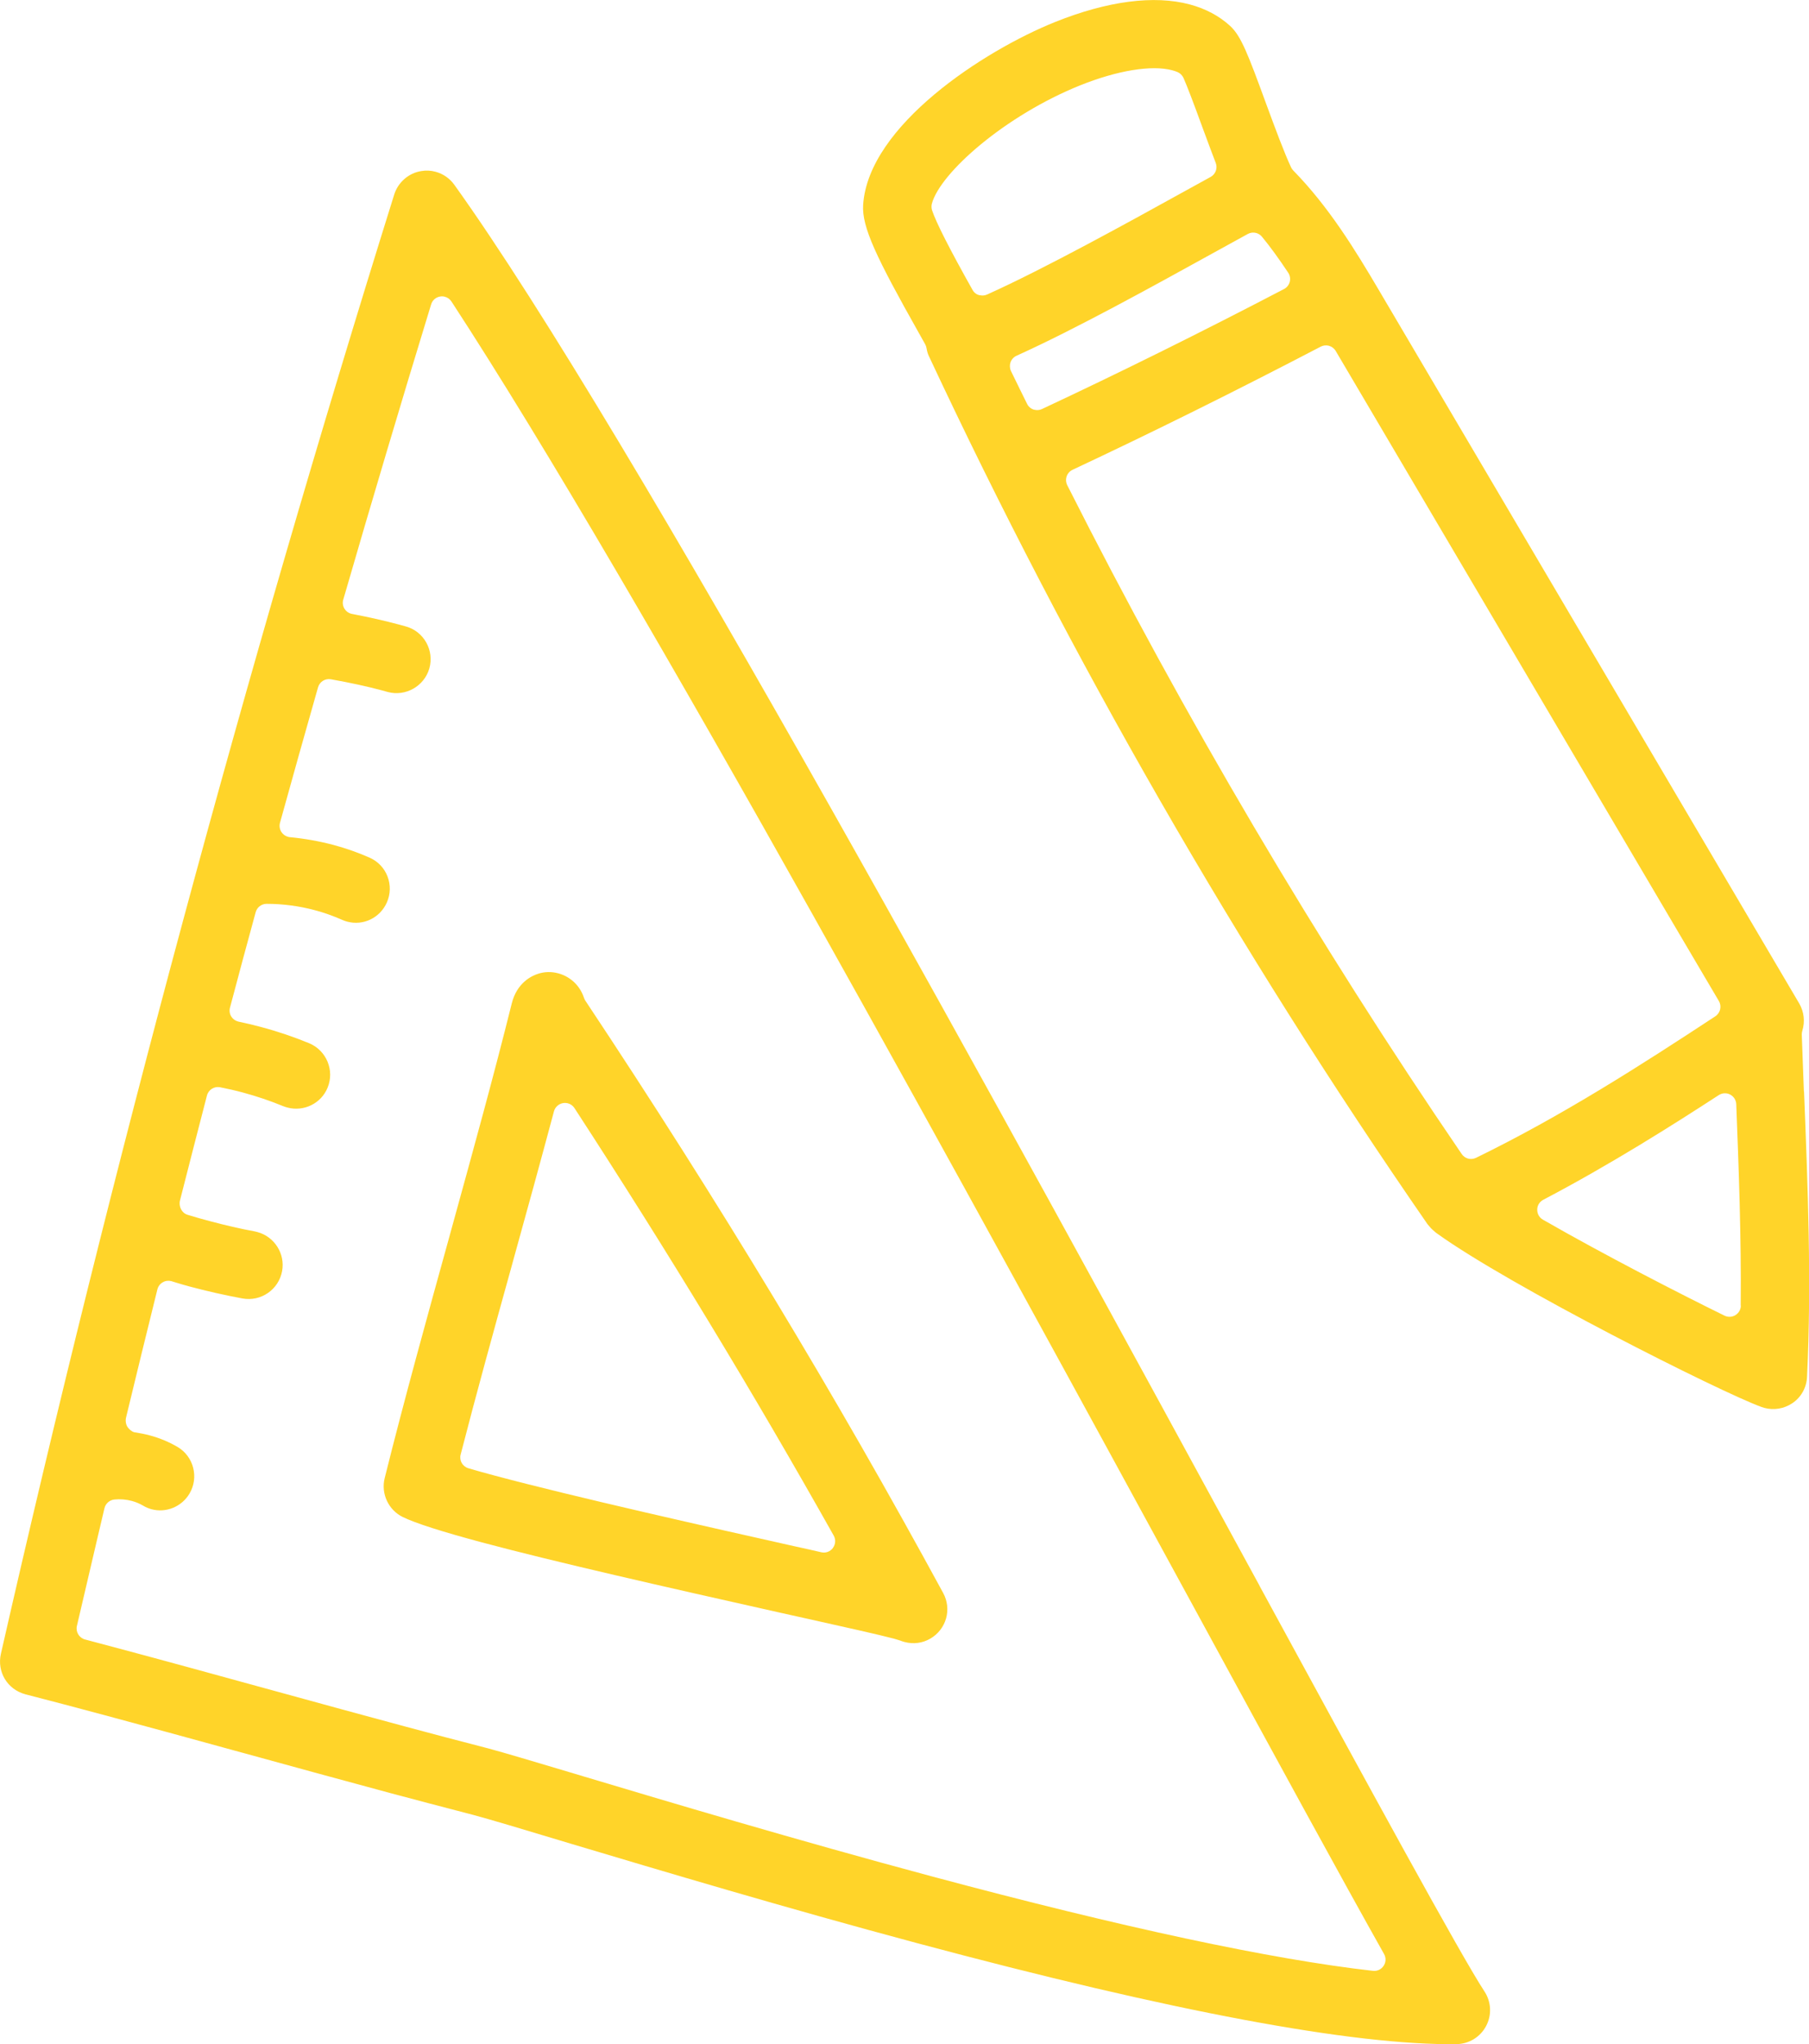 <?xml version="1.0" encoding="UTF-8"?><svg id="Layer_1" xmlns="http://www.w3.org/2000/svg" viewBox="0 0 240.22 271.37"><defs><style>.cls-1{fill:#ffd429;stroke-width:0px;}</style></defs><path class="cls-1" d="m167.31,210.62l-.18-.34C133.92,149.32,83.75,57.19,60.33,24.53c-.61-.85-1.49-1.46-2.5-1.73-.62-.17-1.25-.2-1.89-.09-1.67.26-3.08,1.49-3.59,3.11C32.47,89.41,14.9,154.58.12,219.55c-.54,2.38.83,4.73,3.26,5.38,0,0,0,0,0,0,3.4.88,6.84,1.78,10.29,2.71,5.79,1.55,11.61,3.15,17.33,4.72l1.65.45c6.32,1.74,12.78,3.51,19.21,5.24,3.41.91,6.82,1.81,10.18,2.68l.73.19c2.28.61,6.42,1.85,11.56,3.4l1.56.47c11.99,3.58,28.41,8.49,45.88,13.17,33.89,9.08,57.99,13.59,71.64,13.41,1.65-.02,3.16-.94,3.93-2.4.78-1.46.69-3.22-.22-4.6-3.17-4.85-14.93-26.42-29.81-53.74Zm16.42,50.36c-.31.47-.86.73-1.42.66-13.48-1.52-33.16-5.73-58.5-12.52-18.2-4.88-35.68-10.11-46.11-13.23l-1.97-.59c-4.97-1.48-8.7-2.6-10.9-3.19l-.54-.14c-3.4-.88-6.83-1.78-10.28-2.71-5.79-1.55-11.6-3.15-17.32-4.72l-1.65-.45c-6.4-1.76-12.95-3.56-19.46-5.3,0,0-4.29-1.14-4.29-1.14-.78-.21-1.26-1-1.08-1.79.9-3.89,1.82-7.79,2.73-11.68l.93-3.95c.15-.63.68-1.09,1.31-1.16.78-.08,1.59-.01,2.33.19.52.14,1,.34,1.47.61.36.22.74.38,1.14.49,1.93.52,4.01-.33,5.04-2.07,1.27-2.14.57-4.92-1.57-6.19-1.12-.66-2.36-1.18-3.69-1.54-.64-.17-1.29-.3-1.94-.4-.04,0-.08-.01-.13-.02-.36-.1-.67-.38-.89-.69-.24-.35-.3-.86-.2-1.27,1.37-5.67,2.75-11.33,4.16-17.01.1-.4.36-.74.72-.94.34-.2.75-.25,1.13-.15.01,0,.62.19.62.19.57.17,1.14.35,1.72.5,2.39.64,4.78,1.18,7.11,1.61,2.45.45,4.81-1.18,5.26-3.63.43-2.3-1.01-4.58-3.29-5.19l-.33-.08c-1.91-.35-3.93-.82-5.99-1.37-.99-.26-1.97-.54-2.95-.84-.77-.23-1.2-1.12-1-1.9,1.19-4.65,2.37-9.29,3.58-13.93.2-.77.96-1.25,1.74-1.1,1.02.2,2.03.43,3.03.7,1.82.49,3.63,1.1,5.35,1.81.18.07.36.13.55.18,2.2.59,4.5-.54,5.35-2.63.95-2.3-.15-4.94-2.44-5.9-2.04-.84-4.18-1.57-6.37-2.15-1-.27-2-.51-3.01-.72-.03,0-.05-.01-.08-.02-.37-.1-.69-.34-.89-.66-.22-.35-.28-.78-.17-1.18,1.12-4.22,2.25-8.45,3.41-12.67.18-.65.77-1.11,1.45-1.11,2.14,0,4.29.28,6.39.84,1.25.33,2.47.77,3.63,1.28.22.1.45.18.67.24,2.15.58,4.37-.49,5.28-2.54.49-1.1.52-2.33.09-3.45-.43-1.13-1.28-2.01-2.38-2.5-1.52-.67-3.13-1.24-4.77-1.68-1.88-.5-3.84-.85-5.82-1.04-.08,0-.17-.02-.25-.05-.34-.09-.64-.3-.85-.6-.25-.37-.33-.83-.21-1.26,1.66-6,3.35-12,5.05-17.98.21-.74.95-1.21,1.71-1.07,2.63.47,4.77.94,6.73,1.46l.83.23c2.36.63,4.83-.77,5.51-3.12.68-2.4-.71-4.91-3.1-5.58l-.91-.25c-1.87-.5-3.92-.97-6.27-1.42-.03,0-.07-.02-.1-.02-.37-.1-.69-.34-.89-.67-.22-.36-.28-.8-.16-1.2,3.79-13.08,7.71-26.27,11.67-39.2.17-.56.65-.97,1.23-1.05.2-.03.41-.02.6.04.35.09.66.31.87.63,25.07,38.4,69.7,120.34,99.24,174.55,10.21,18.75,19.04,34.95,24.6,44.83.28.49.26,1.1-.06,1.57Zm-106.01-128.14c-.07-.1-.18-.38-.22-.5-.54-1.54-1.8-2.71-3.39-3.13-.87-.23-1.78-.22-2.64.06-.83.26-2.83,1.16-3.52,3.97-2.33,9.37-5.12,19.49-7.82,29.27l-.58,2.11c-2.77,10-5.91,21.34-8.47,31.62-.51,2.05.5,4.22,2.4,5.15,1.67.82,5.21,1.95,10.51,3.37,9.64,2.58,24.27,5.9,39.68,9.35l3.38.75c5.01,1.12,9.75,2.17,11.69,2.69l.76.23c.2.08.4.15.6.2,1.19.32,2.41.16,3.45-.45,2.12-1.24,2.87-3.9,1.69-6.06-14.25-26.22-29.79-51.95-47.52-78.64Zm32.88,72.67c-.36.48-.96.7-1.55.56-1.06-.25-2.19-.5-3.57-.8-10.89-2.44-29.12-6.52-39.77-9.37-1.28-.34-2.46-.67-3.51-.98-.78-.23-1.24-1.03-1.03-1.82,2.06-8,4.39-16.43,6.65-24.57l.41-1.49c1.79-6.45,3.6-13.03,5.33-19.5.15-.57.63-1,1.22-1.1.21-.03.42-.02.63.03.35.09.67.32.87.63,12.48,19.18,23.74,37.75,34.43,56.76.29.52.25,1.16-.11,1.64Zm128.94-60.63l-.28-7.53c0-.17.02-.34.07-.5.38-1.24.23-2.52-.4-3.62l-55.83-94.72c-3.18-5.4-6.67-11.08-11.36-15.87-.12-.12-.21-.26-.29-.41-.92-1.97-2.1-5.15-3.33-8.49-2.41-6.59-3.31-8.94-4.75-10.28-1.47-1.35-3.28-2.31-5.37-2.87-4.74-1.27-10.93-.46-17.89,2.33-9.48,3.81-24.79,13.76-25.49,24.26-.2,2.95,1.76,7.02,7.4,17.03l.84,1.5c.08.15.14.31.17.48.08.47.18.81.34,1.13,18.73,40.03,41.01,78.79,66.2,115.21l.45.52c.15.16.32.3.64.58.05.04.1.07.15.11,9.7,6.99,37.63,21.06,43.09,23.04l.41.13c1.25.33,2.58.11,3.67-.61,1.18-.77,1.92-2.09,1.98-3.52.61-12.48.1-25.4-.4-37.89Zm-109.48-105.68c-.38-.1-.72-.35-.92-.72-3.01-5.36-4.82-8.91-5.37-10.56-.09-.28-.1-.59-.03-.87,1.11-4.13,9.78-11.74,19.72-15.73,4.92-1.97,9.48-2.72,12.2-1.99.28.07.52.16.73.25.34.15.61.43.77.77.49,1.12,1.31,3.25,2.49,6.5l.35.94c.48,1.3.96,2.6,1.44,3.84.27.7-.02,1.5-.68,1.86l-3.85,2.12c-6.82,3.77-18.24,10.08-25.83,13.49-.33.15-.68.17-1.01.08Zm7.28,15.2c-.41-.11-.77-.39-.96-.8,0,0-1.74-3.52-2.13-4.34-.17-.37-.19-.79-.06-1.17.14-.38.42-.69.79-.86,7.82-3.53,18.28-9.31,25.92-13.53,0,0,3.6-1.99,4.8-2.64.35-.19.74-.23,1.11-.13.29.08.57.25.77.5,1.09,1.32,2.16,2.79,3.48,4.77.24.36.31.8.21,1.21-.11.42-.38.76-.76.96-10.94,5.71-21.75,11.07-32.14,15.93-.33.16-.7.18-1.03.09Zm57.61,99.41c-.34-.09-.64-.3-.85-.61-19.22-28.15-36.85-58.03-52.38-88.79-.18-.36-.21-.78-.08-1.17.13-.38.42-.7.78-.87,10.64-4.99,21.73-10.49,32.96-16.35.35-.18.73-.21,1.08-.12.37.1.7.34.91.69l50.88,86.3c.41.69.2,1.59-.47,2.03-9.83,6.46-20.37,13.23-31.78,18.79-.34.16-.71.19-1.05.1Zm36.22,19.51c0,.52-.28,1-.72,1.27-.36.22-.78.28-1.18.17-.09-.02-.18-.06-.27-.1-6.01-2.95-15.94-8.05-24.11-12.74-.48-.27-.77-.78-.76-1.34,0-.55.32-1.05.8-1.3,8.91-4.68,17.14-9.89,23.31-13.9.36-.23.8-.3,1.21-.19.1.03.21.07.3.12.48.25.79.74.81,1.28.32,8.3.68,17.71.59,26.74Z"/></svg>
